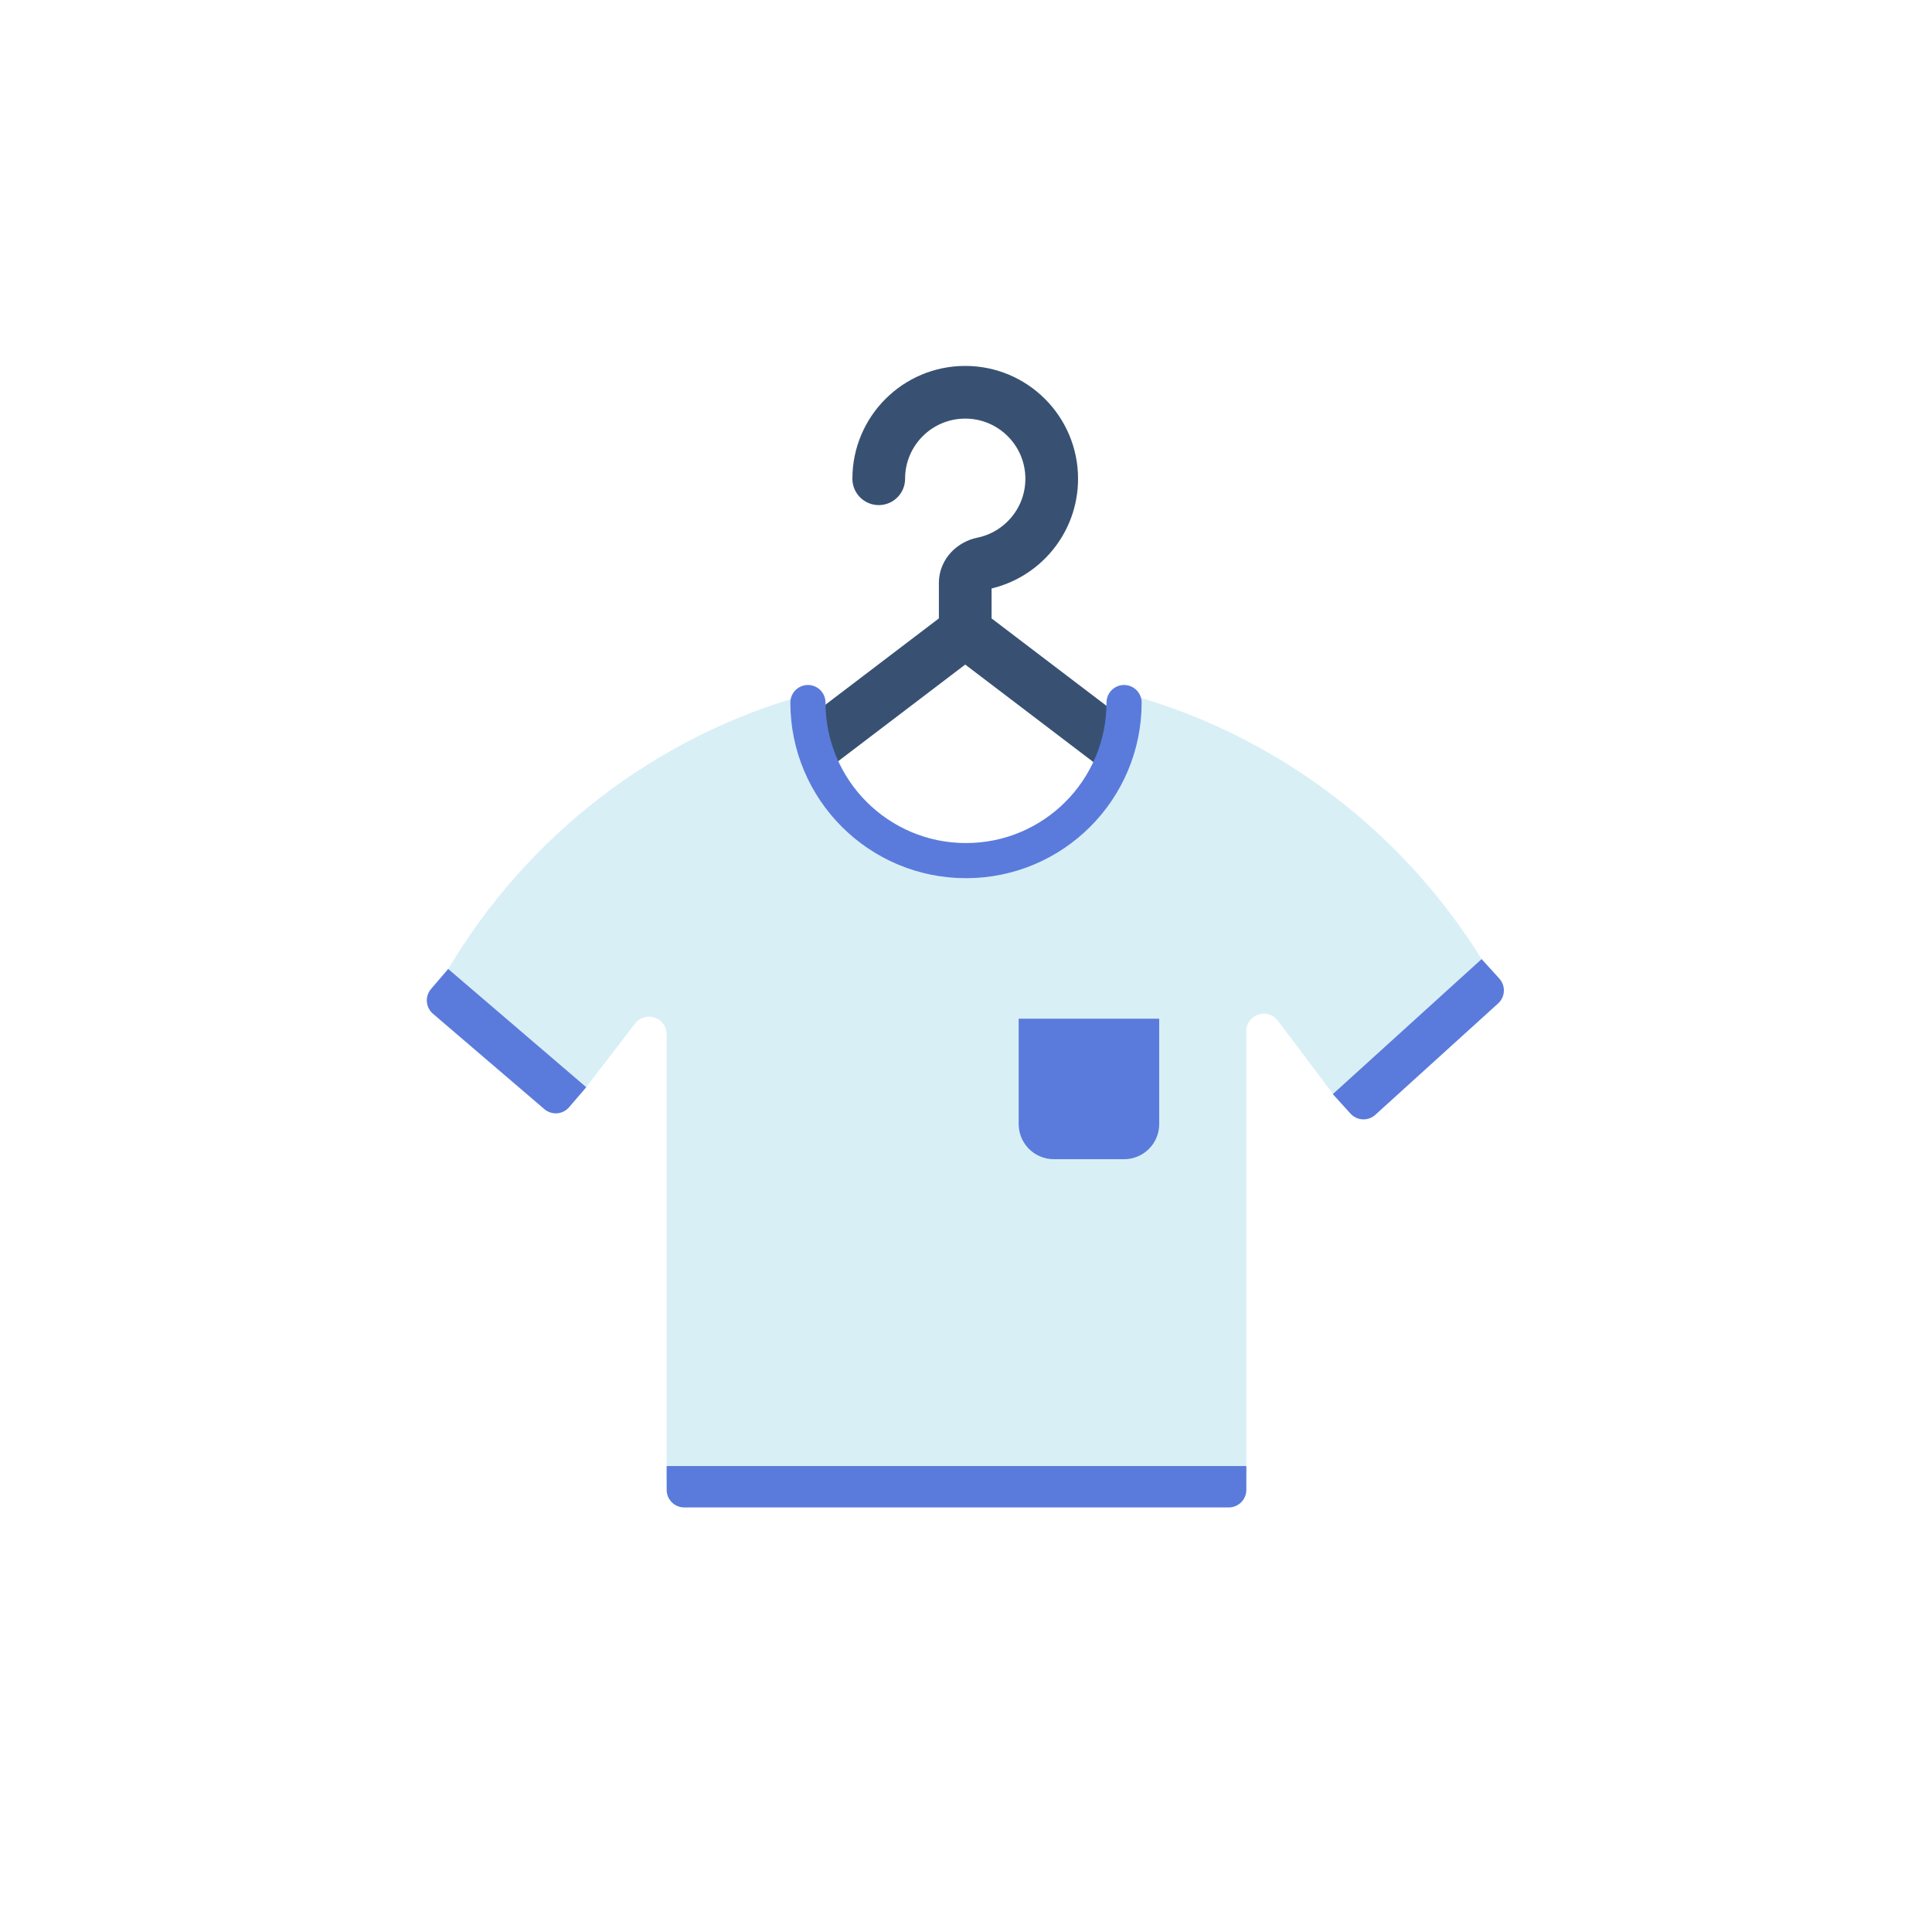 <svg width="110" height="110" viewBox="0 0 110 110" fill="none" xmlns="http://www.w3.org/2000/svg">
<rect width="110" height="110" fill="white"/>
<path d="M50.032 27.258C50.032 24.539 52.236 22.334 54.956 22.334C57.675 22.334 59.88 24.539 59.88 27.258C59.88 29.637 58.193 31.622 55.949 32.082C55.408 32.193 54.956 32.63 54.956 33.182V36.303" stroke="#385173" stroke-width="3" stroke-linecap="round"/>
<path d="M70.864 48.054L55.561 36.414C55.204 36.142 54.708 36.142 54.35 36.414L39.048 48.054" stroke="#385173" stroke-width="3"/>
<path d="M45.962 39.531C37.294 41.918 29.998 47.615 25.519 55.178C25.288 55.568 25.361 56.063 25.685 56.38L31.701 62.242C32.13 62.659 32.827 62.61 33.192 62.135L36.16 58.276C36.742 57.52 37.953 57.931 37.953 58.886V84.247C37.953 84.799 38.4 85.247 38.953 85.247H69.957C70.509 85.247 70.957 84.799 70.957 84.247V58.717C70.957 57.757 72.178 57.348 72.756 58.115L75.927 62.323C76.293 62.809 77.005 62.858 77.435 62.426L84.13 55.692C84.452 55.368 84.515 54.867 84.274 54.48C79.825 47.361 72.842 41.988 64.588 39.624C64.621 42.595 62.859 48.552 55.554 48.615C48.25 48.677 46.116 42.585 45.962 39.531Z" fill="#D8EFF6"/>
<path d="M58 58H66V64C66 65.105 65.105 66 64 66H60C58.895 66 58 65.105 58 64V58Z" fill="#5A7BDC"/>
<path d="M25.517 55.169L33.378 61.901L32.403 63.04C32.044 63.46 31.412 63.508 30.993 63.149L24.651 57.719C24.231 57.359 24.182 56.728 24.541 56.309L25.517 55.169Z" fill="#5A7BDC"/>
<path d="M75.885 62.294L84.358 54.607L85.366 55.718C85.737 56.127 85.706 56.759 85.297 57.13L78.305 63.473C77.896 63.844 77.264 63.814 76.892 63.405L75.885 62.294Z" fill="#5A7BDC"/>
<path d="M37.957 83.47H70.961V84.827C70.961 85.379 70.513 85.827 69.961 85.827H38.957C38.405 85.827 37.957 85.379 37.957 84.827V83.47Z" fill="#5A7BDC"/>
<path d="M64 40C64 44.971 59.971 49 55 49C50.029 49 46 44.971 46 40" stroke="#5A7BDC" stroke-width="2" stroke-linecap="round"/>
</svg>
